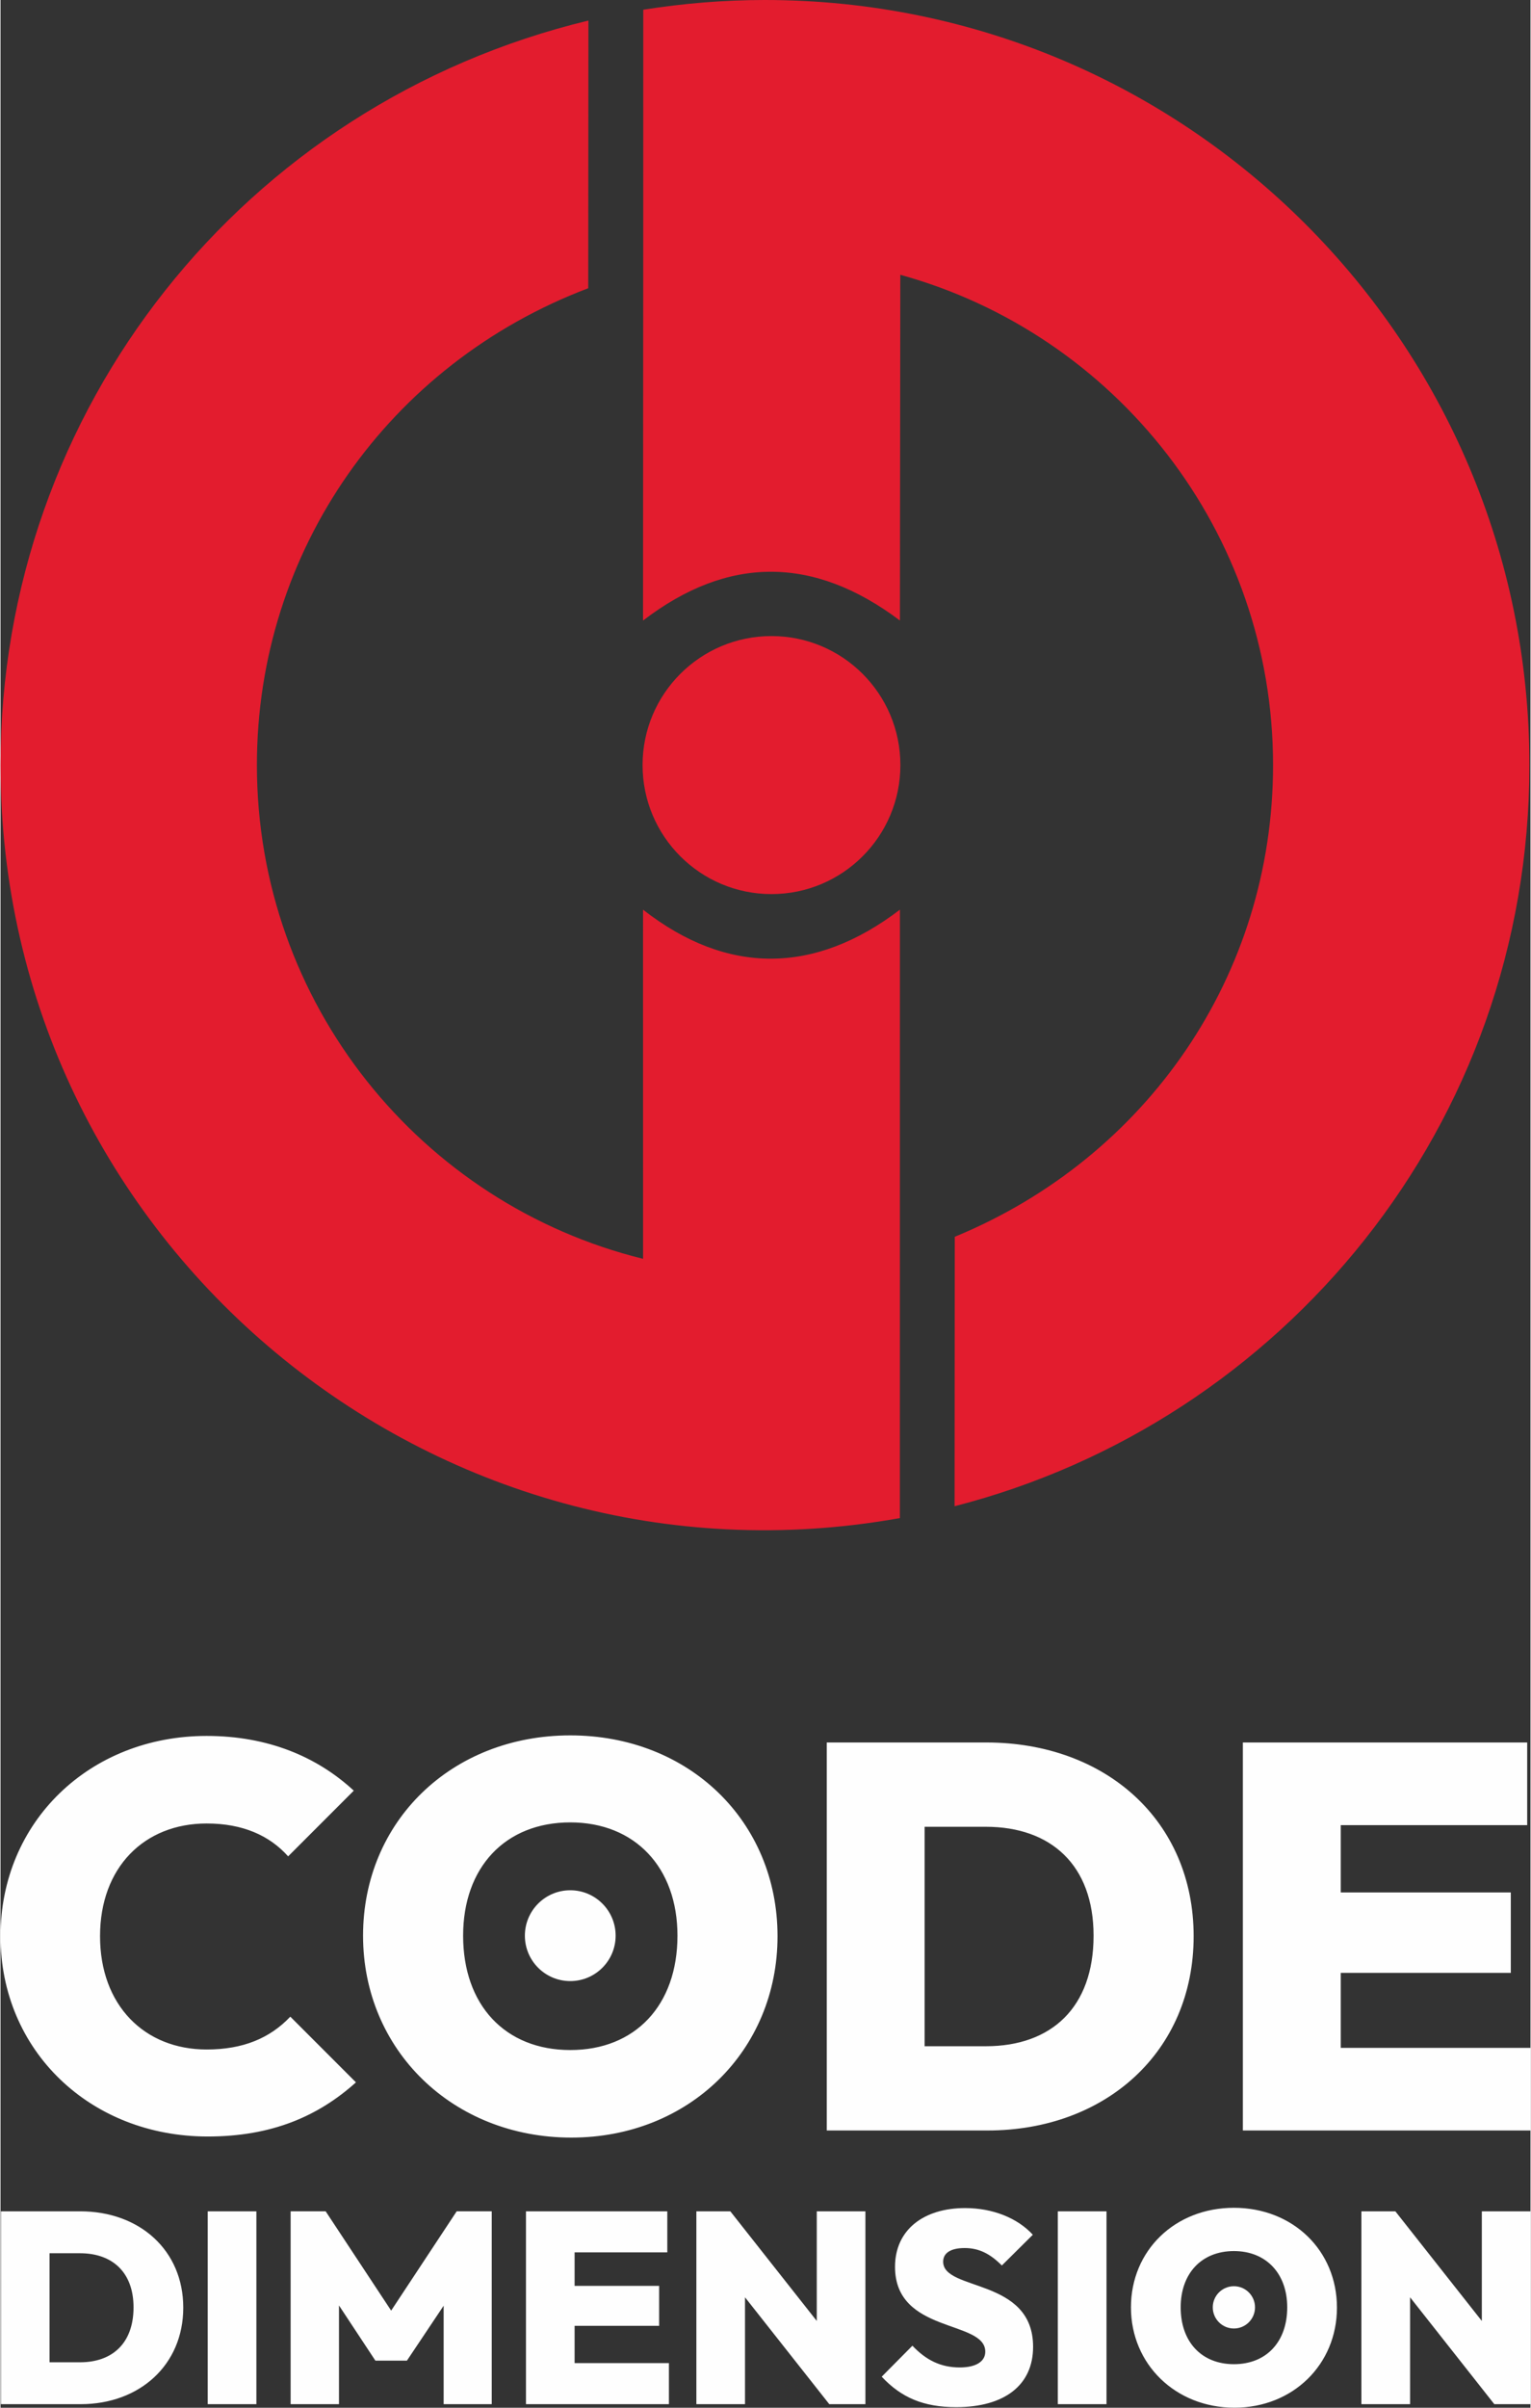 <?xml version="1.0" encoding="UTF-8"?>
<!DOCTYPE svg PUBLIC "-//W3C//DTD SVG 1.1//EN" "http://www.w3.org/Graphics/SVG/1.1/DTD/svg11.dtd">
<!-- Creator: CorelDRAW 2018 (64 Bit) -->
<svg xmlns="http://www.w3.org/2000/svg" xml:space="preserve" width="280px" height="440px" version="1.1" style="shape-rendering:geometricPrecision; text-rendering:geometricPrecision; image-rendering:optimizeQuality; fill-rule:evenodd; clip-rule:evenodd"
viewBox="0 0 394.16 619.81"
 xmlns:xlink="http://www.w3.org/1999/xlink">
 <rect x="0" y="0" width="394.16" height="619.81" fill="#333333" stroke="none"/>
 <defs>
  <style type="text/css">
   <![CDATA[
    .fil2 {fill:#FEFEFE}
    .fil0 {fill:#E31C2E}
    .fil1 {fill:#FEFEFE;fill-rule:nonzero}
   ]]>
  </style>
 </defs>
 <g id="Capa_x0020_1">
  <g id="isologo">
   <path id="CD" class="fil0" d="M196.94 0c108.77,0 196.94,88.18 196.94,196.94 0,92.92 -63.72,169.19 -148.09,190.8l0.05 -69.36c49.56,-20.42 82,-67.41 82,-121.43 0,-60.22 -40.67,-110.95 -96.03,-126.21l-0.1 89c-22.24,-16.73 -44.32,-16.75 -66.18,0.01l0.05 -89.91 0.01 -67.34c10.43,-1.64 20.75,-2.5 31.35,-2.5zm34.76 390.79c-119.92,21.52 -231.7,-70.52 -231.7,-193.85 0,-91.64 62.69,-170.26 151.46,-191.65l-0.05 68.91c-51.31,19.43 -85.36,67.51 -85.36,122.75 0,61.46 42.37,113.04 99.49,127.1l-0.01 -89.88c21.67,16.93 44.26,16.72 66.18,0l-0.01 156.62z"/>
   <circle id="cir_ctro" class="fil0" cx="198.62" cy="196.95" r="33.21"/>
  </g>
  <g id="isotipo">
   <path id="code" class="fil1" d="M53.39 549.99c16.48,0 28.46,-5.21 38.18,-13.94l-16.91 -16.91c-5.21,5.5 -12.11,8.45 -21.55,8.45 -16.06,0 -27.47,-11.41 -27.47,-29.16 0,-17.74 11.41,-29.02 27.47,-29.02 9.3,0 16.2,3.1 20.99,8.46l16.91 -16.91c-9.44,-8.73 -22.12,-14.09 -37.9,-14.09 -30.15,0 -53.11,22.12 -53.11,51.56 0,29.45 23.1,51.56 53.39,51.56zm93.68 0.28c30.29,0 53.11,-22.39 53.11,-51.84 0,-29.58 -22.82,-51.7 -53.39,-51.7 -30.57,0 -53.39,22.12 -53.39,51.56 0,29.44 23.1,51.98 53.67,51.98zm-0.28 -22.54c-16.76,0 -27.61,-11.55 -27.61,-29.44 0,-17.6 10.85,-29.16 27.61,-29.16 16.62,0 27.61,11.56 27.61,29.16 0,17.89 -10.85,29.44 -27.61,29.44zm66.07 20.71l41.41 0c30.43,0 53.11,-20.28 53.11,-50.01 0,-29.72 -22.68,-49.87 -53.39,-49.87l-41.13 0 0 99.88zm40.99 -78.18c16.76,0 27.75,9.86 27.75,28.03 0,18.46 -10.84,28.46 -27.75,28.46l-15.78 0 0 -56.49 15.78 0zm66.21 78.18l74.1 0 0 -21.27 -48.88 0 0 -19.3 43.81 0 0 -20.71 -43.81 0 0 -17.32 48.03 0 0 -21.28 -73.25 0 0 99.88z"/>
   <path id="dimension" class="fil1" d="M0.1 618.89l20.59 0c15.12,0 26.39,-10.08 26.39,-24.85 0,-14.78 -11.27,-24.79 -26.53,-24.79l-20.45 0 0 49.64zm20.38 -38.85c8.33,0 13.79,4.9 13.79,13.93 0,9.17 -5.39,14.14 -13.79,14.14l-7.85 0 0 -28.07 7.85 0zm32.9 38.85l12.54 0 0 -49.64 -12.54 0 0 49.64zm21.36 0l12.46 0 0 -25.41 9.38 14.21 8.12 0 9.46 -14.14 0 25.34 12.39 0 0 -49.64 -9.03 0 -16.88 25.56 -16.87 -25.56 -9.03 0 0 49.64zm60.63 0l36.83 0 0 -10.57 -24.3 0 0 -9.59 21.78 0 0 -10.29 -21.78 0 0 -8.62 23.88 0 0 -10.57 -36.41 0 0 49.64zm43.9 0l12.53 0 0 -27.51 21.71 27.51 9.31 0 0 -49.64 -12.53 0 0 28.22 -22.27 -28.22 -8.75 0 0 49.64zm66.94 0.77c12.46,0 19.81,-5.67 19.81,-15.54 0,-17.85 -23.17,-14.21 -23.17,-21.91 0,-2.32 2.1,-3.51 5.53,-3.51 3.71,0 6.58,1.48 9.59,4.49l7.98 -7.91c-3.92,-4.28 -10.29,-6.87 -17.43,-6.87 -10.79,0 -18.07,5.67 -18.07,15.13 0,17.29 23.25,13.58 23.25,21.84 0,2.52 -2.38,4.06 -6.58,4.06 -4.97,0 -8.75,-1.96 -12.19,-5.6l-7.91 7.98c5.04,5.39 10.79,7.84 19.19,7.84zm26.18 -0.77l12.54 0 0 -49.64 -12.54 0 0 49.64zm45.51 0.91c15.06,0 26.4,-11.13 26.4,-25.76 0,-14.7 -11.34,-25.7 -26.54,-25.7 -15.19,0 -26.53,11 -26.53,25.63 0,14.63 11.48,25.83 26.67,25.83zm-0.14 -11.2c-8.33,0 -13.72,-5.74 -13.72,-14.63 0,-8.75 5.39,-14.49 13.72,-14.49 8.26,0 13.73,5.74 13.73,14.49 0,8.89 -5.39,14.63 -13.73,14.63zm32.84 10.29l12.54 0 0 -27.51 21.7 27.51 9.31 0 0 -49.64 -12.53 0 0 28.22 -22.27 -28.22 -8.75 0 0 49.64z"/>
   <circle id="cir_dimension" class="fil2" cx="317.75" cy="593.97" r="5.44"/>
   <circle id="cir_code" class="fil2" cx="146.78" cy="498.29" r="11.69"/>
  </g>
 </g>
</svg>
